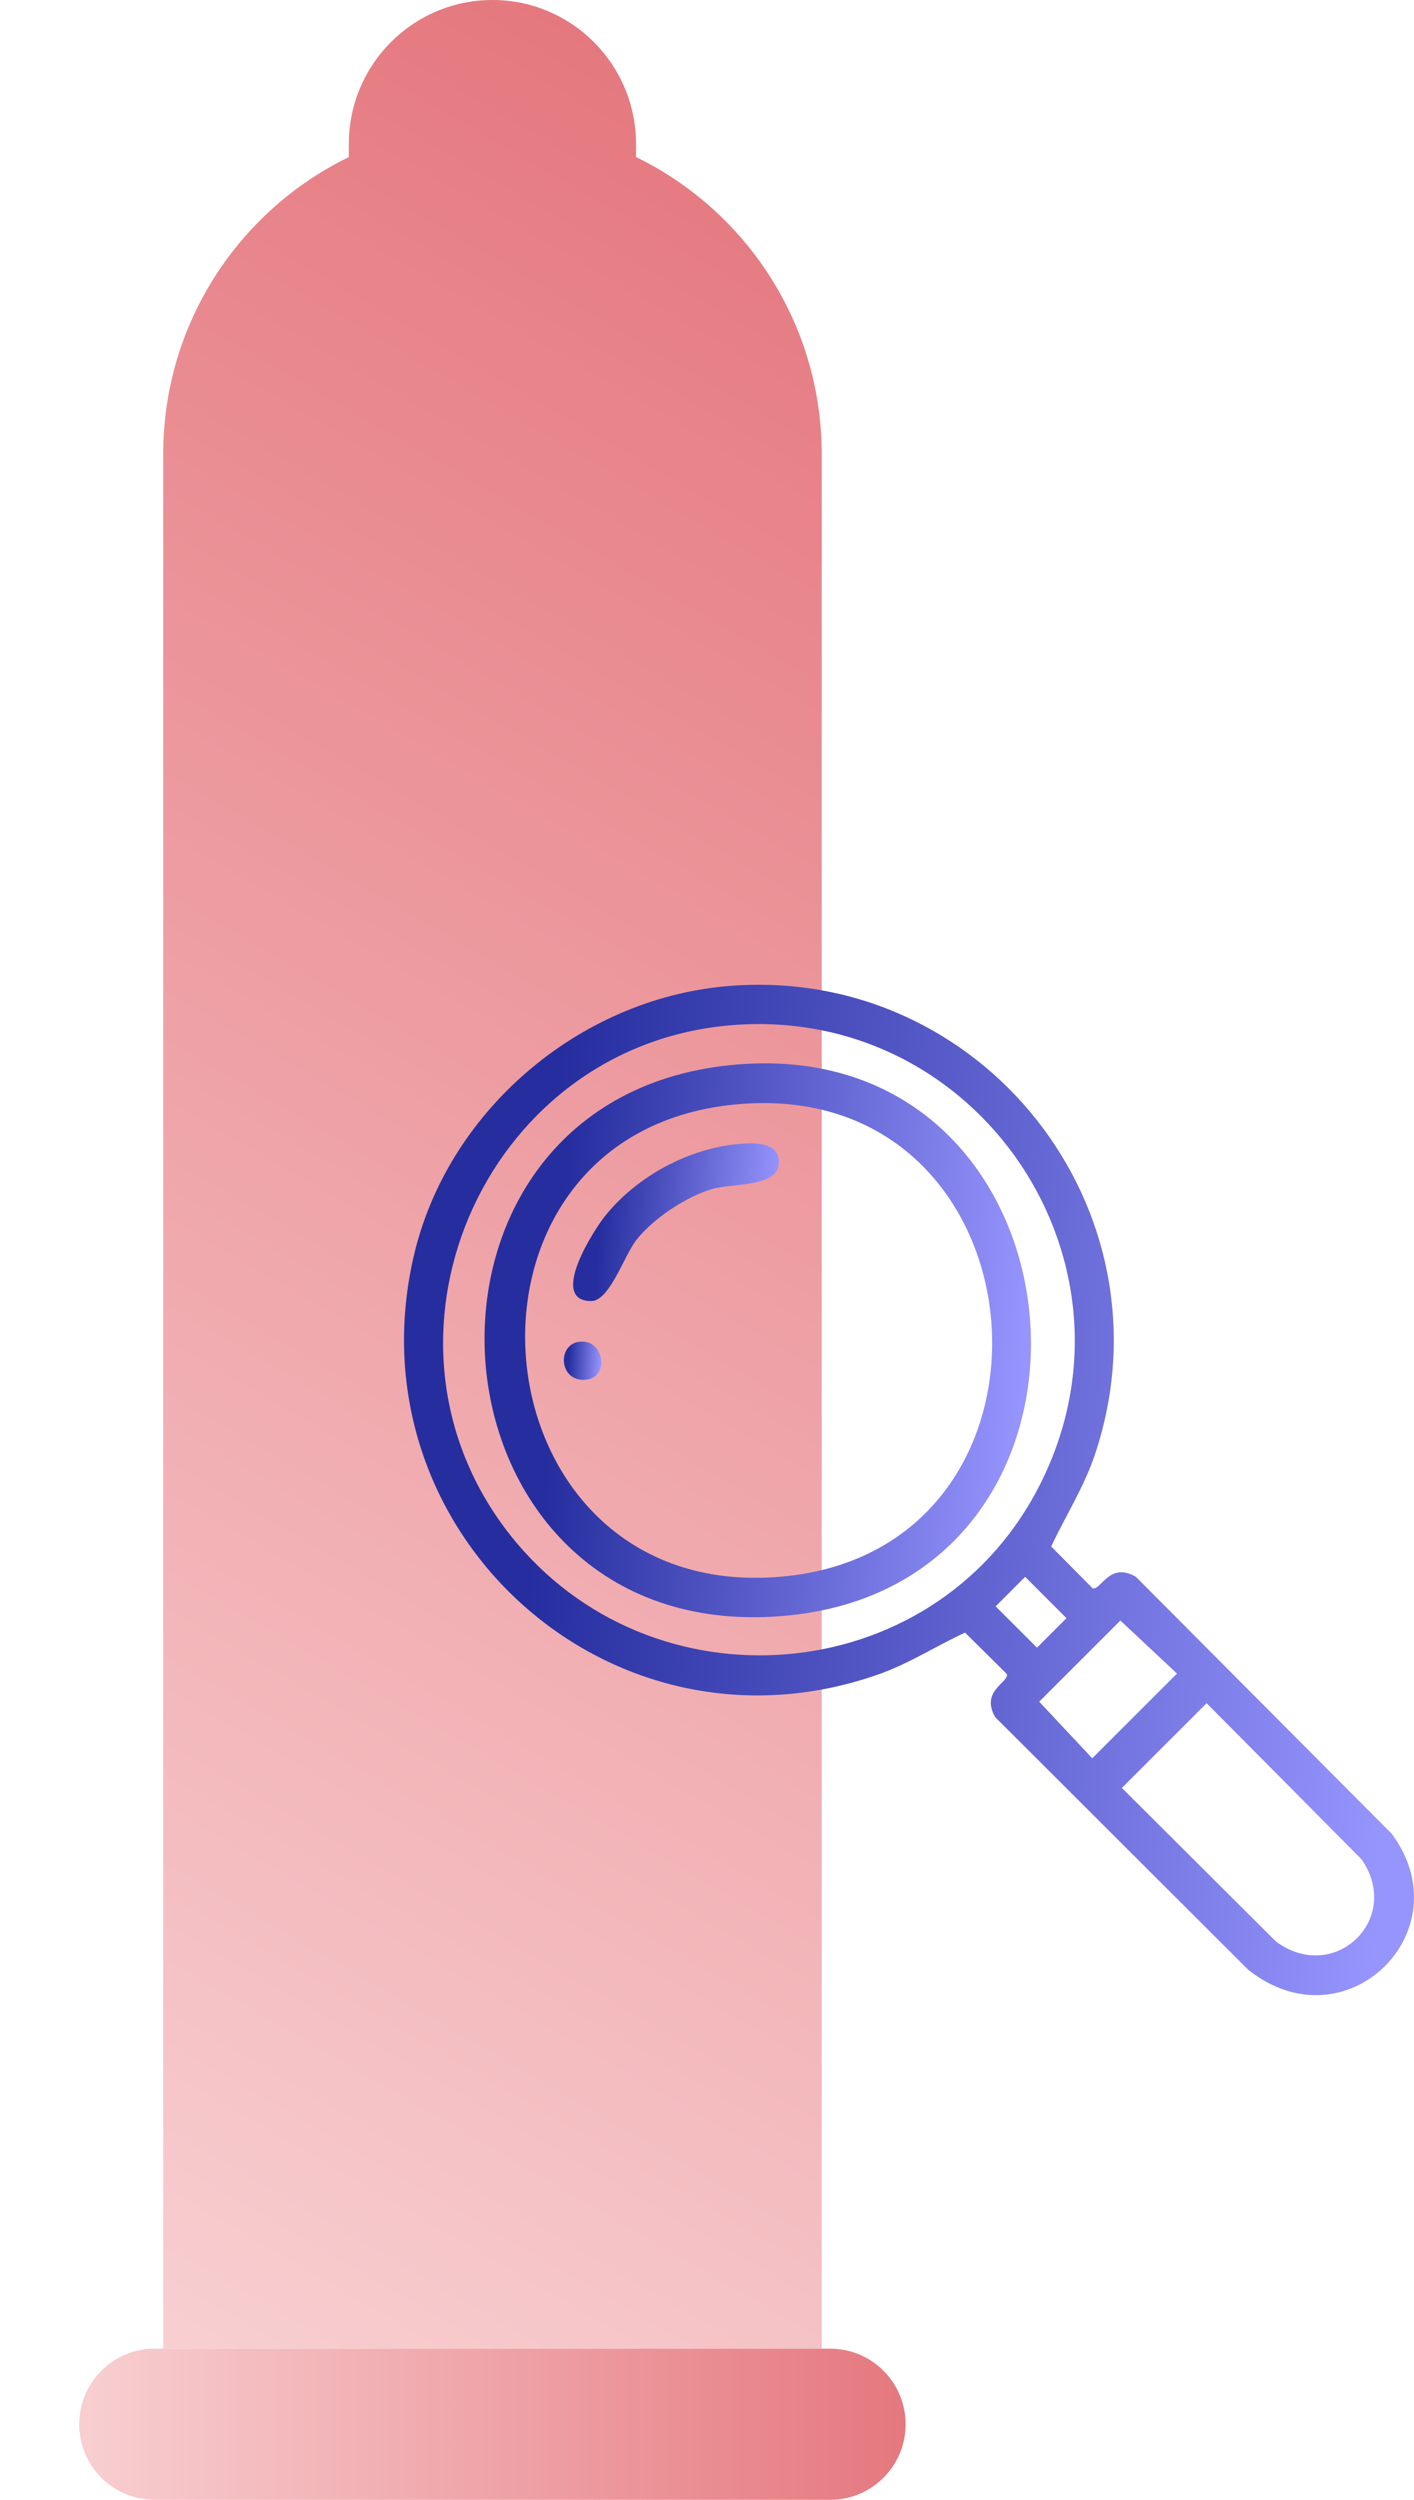 <svg width="56" height="99" viewBox="0 0 56 99" fill="none" xmlns="http://www.w3.org/2000/svg">
<path d="M25.189 6.221V5.703C25.189 2.552 22.642 0 19.502 0C16.36 0 13.814 2.555 13.814 5.703V6.221C9.463 8.34 6.463 12.813 6.463 17.988V93.015H32.543V17.988C32.543 12.813 29.543 8.34 25.192 6.221H25.189Z" fill="url(#paint0_linear_67_1996)"/>
<path d="M32.882 93.015H6.121C4.473 93.015 3.137 94.355 3.137 96.008C3.137 97.66 4.473 99 6.121 99H32.882C34.53 99 35.866 97.66 35.866 96.008C35.866 94.355 34.53 93.015 32.882 93.015Z" fill="url(#paint1_linear_67_1996)"/>
<path d="M28.771 39.057C38.87 38.165 46.579 47.914 43.375 57.569C42.941 58.88 42.212 60.014 41.63 61.246L43.277 62.907C43.617 62.966 43.942 61.842 44.982 62.444L55.116 72.621C57.985 76.485 53.282 81.094 49.423 77.998L39.417 68.008C38.816 66.968 39.945 66.643 39.881 66.303L38.22 64.656C37.056 65.194 35.997 65.889 34.774 66.317C24.187 70.029 13.89 60.684 16.375 49.792C17.686 44.04 22.891 39.579 28.766 39.057H28.771ZM28.771 40.619C19.081 41.561 14.132 53.118 20.214 60.802C25.769 67.821 36.884 66.943 41.073 59.013C45.776 50.122 38.732 39.648 28.771 40.619ZM40.6 62.448L39.432 63.617L41.069 65.253L42.237 64.085L40.6 62.448ZM44.371 64.178L41.157 67.392L43.257 69.634L46.614 66.278L44.371 64.178ZM47.787 67.451L44.43 70.807L50.532 76.889C52.834 78.595 55.55 76.017 53.933 73.646L47.787 67.451Z" fill="url(#paint2_linear_67_1996)"/>
<path d="M28.929 42.182C43.474 40.703 45.332 62.897 30.91 64.006C16.488 65.115 14.852 43.611 28.929 42.182ZM29.082 43.744C16.956 44.947 18.632 63.498 30.91 62.444C43.09 61.404 41.581 42.502 29.082 43.744Z" fill="url(#paint3_linear_67_1996)"/>
<path d="M29.241 45.306C29.812 45.252 30.931 45.193 30.842 46.11C30.754 47.026 28.979 46.859 28.21 47.086C27.17 47.396 25.894 48.239 25.213 49.092C24.721 49.708 24.149 51.526 23.415 51.526C21.729 51.526 23.479 48.761 23.966 48.155C25.209 46.603 27.244 45.489 29.241 45.306Z" fill="url(#paint4_linear_67_1996)"/>
<path d="M23.103 53.133C23.97 53.178 24.128 54.647 23.103 54.647C22.078 54.647 22.068 53.079 23.103 53.133Z" fill="url(#paint5_linear_67_1996)"/>
<defs>
<linearGradient id="paint0_linear_67_1996" x1="-0.717" y1="88.859" x2="43.27" y2="12.876" gradientUnits="userSpaceOnUse">
<stop stop-color="#F8CFD1"/>
<stop offset="1" stop-color="#E5787F"/>
</linearGradient>
<linearGradient id="paint1_linear_67_1996" x1="3.137" y1="96.008" x2="35.869" y2="96.008" gradientUnits="userSpaceOnUse">
<stop stop-color="#F8CFD1"/>
<stop offset="1" stop-color="#E5787F"/>
</linearGradient>
<linearGradient id="paint2_linear_67_1996" x1="21.224" y1="58.27" x2="55.44" y2="60.332" gradientUnits="userSpaceOnUse">
<stop stop-color="#262E9F"/>
<stop offset="1" stop-color="#9694FD"/>
</linearGradient>
<linearGradient id="paint3_linear_67_1996" x1="22.016" y1="52.675" x2="40.529" y2="53.776" gradientUnits="userSpaceOnUse">
<stop stop-color="#262E9F"/>
<stop offset="1" stop-color="#9694FD"/>
</linearGradient>
<linearGradient id="paint4_linear_67_1996" x1="23.762" y1="48.288" x2="30.716" y2="48.835" gradientUnits="userSpaceOnUse">
<stop stop-color="#262E9F"/>
<stop offset="1" stop-color="#9694FD"/>
</linearGradient>
<linearGradient id="paint5_linear_67_1996" x1="22.524" y1="53.861" x2="23.793" y2="53.936" gradientUnits="userSpaceOnUse">
<stop stop-color="#262E9F"/>
<stop offset="1" stop-color="#9694FD"/>
</linearGradient>
</defs>
</svg>
